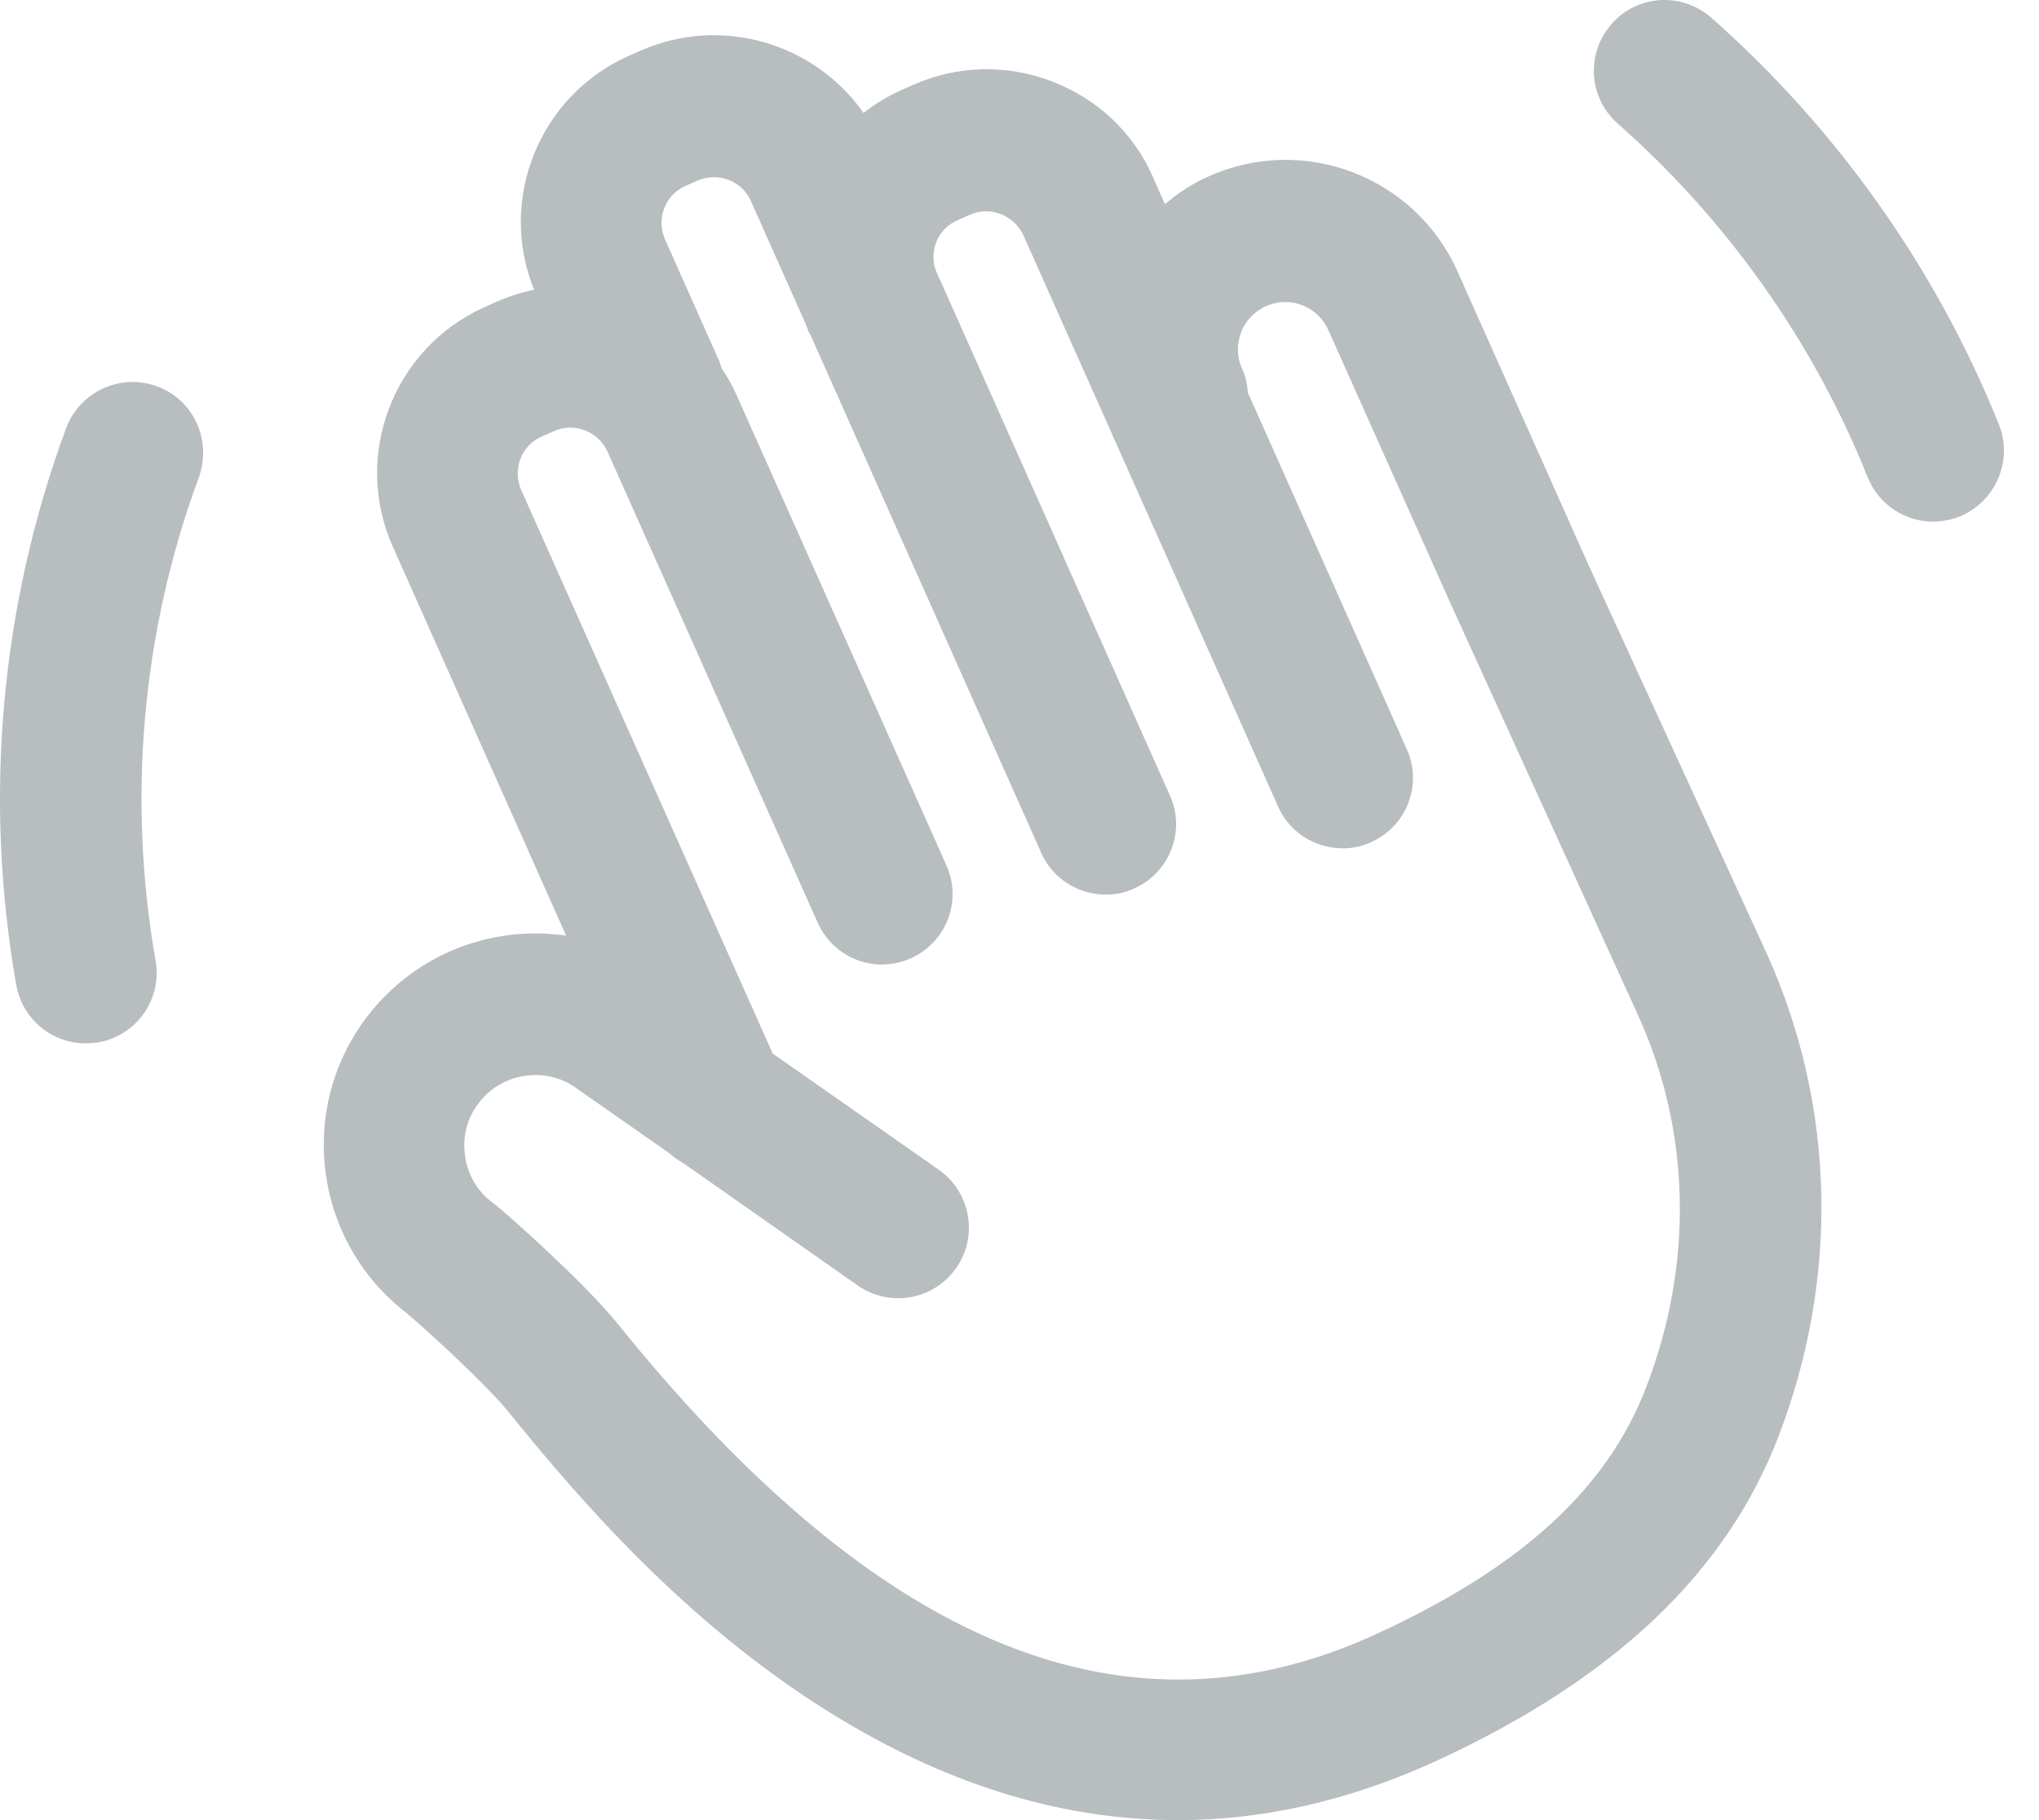 <svg width="28" height="25" viewBox="0 0 28 25" fill="none" xmlns="http://www.w3.org/2000/svg">
<path d="M21.813 7.758L20.015 3.728C19.434 2.426 17.906 1.839 16.603 2.42C16.377 2.518 16.175 2.652 15.998 2.805L15.833 2.432C15.564 1.821 15.069 1.356 14.445 1.118C13.821 0.879 13.143 0.897 12.537 1.167L12.372 1.24C12.183 1.325 12.011 1.429 11.859 1.552C11.186 0.592 9.908 0.207 8.795 0.696L8.63 0.769C7.401 1.319 6.833 2.744 7.334 3.979C7.163 4.016 6.986 4.071 6.82 4.144L6.655 4.218C5.402 4.78 4.833 6.254 5.396 7.513L7.774 12.851C7.499 12.814 7.218 12.808 6.937 12.851C6.166 12.961 5.488 13.371 5.023 13.988C4.069 15.266 4.326 17.07 5.585 18.036C5.989 18.384 6.698 19.045 6.973 19.381C8.062 20.732 9.566 22.432 11.583 23.636C13.106 24.547 14.641 25 16.175 25C17.367 25 18.56 24.725 19.752 24.174C22.179 23.049 23.708 21.594 24.423 19.729C25.255 17.559 25.206 15.217 24.277 13.132L21.813 7.758ZM22.607 19.051C22.076 20.439 20.908 21.515 18.927 22.432C15.484 24.028 12.066 22.634 8.477 18.176C7.994 17.583 6.943 16.66 6.82 16.562L6.765 16.519C6.558 16.367 6.423 16.14 6.386 15.877C6.35 15.614 6.411 15.364 6.57 15.156C6.723 14.948 6.955 14.813 7.212 14.777C7.469 14.74 7.725 14.801 7.933 14.96L9.193 15.841C9.248 15.89 9.315 15.939 9.382 15.975L11.779 17.657C12.219 17.962 12.819 17.858 13.13 17.418C13.436 16.978 13.332 16.379 12.892 16.067L10.611 14.471L7.157 6.73C7.034 6.449 7.157 6.119 7.438 5.997L7.603 5.923C7.738 5.862 7.89 5.856 8.031 5.911C8.172 5.966 8.282 6.07 8.343 6.205L11.229 12.674C11.449 13.163 12.018 13.383 12.507 13.163C12.996 12.943 13.216 12.374 12.996 11.885L10.11 5.416C10.055 5.288 9.981 5.165 9.908 5.055C9.896 5.012 9.884 4.97 9.865 4.933L9.132 3.288C9.009 3.007 9.132 2.677 9.413 2.554L9.578 2.481C9.859 2.359 10.189 2.481 10.312 2.762L11.064 4.45C11.076 4.48 11.088 4.517 11.1 4.548C11.107 4.566 11.119 4.578 11.125 4.59L14.298 11.714C14.457 12.074 14.812 12.288 15.185 12.288C15.319 12.288 15.448 12.264 15.576 12.203C16.065 11.983 16.285 11.414 16.065 10.925L12.849 3.71C12.757 3.441 12.88 3.141 13.149 3.025L13.314 2.952C13.448 2.891 13.601 2.885 13.742 2.94C13.882 2.995 13.992 3.099 14.054 3.233L17.551 11.078C17.71 11.438 18.064 11.652 18.438 11.652C18.572 11.652 18.7 11.628 18.829 11.567C19.318 11.347 19.538 10.778 19.318 10.289L17.135 5.391C17.129 5.281 17.105 5.165 17.056 5.061C16.909 4.737 17.056 4.352 17.386 4.205C17.71 4.059 18.095 4.205 18.242 4.535L19.911 8.271L22.503 13.964C23.219 15.553 23.256 17.363 22.607 19.051Z" fill="#B8BDC0"/>
<path d="M27.45 5.832C26.594 3.698 25.23 1.772 23.5 0.243C23.097 -0.111 22.485 -0.075 22.131 0.329C21.776 0.733 21.813 1.344 22.216 1.699C23.72 3.025 24.906 4.701 25.646 6.553C25.799 6.932 26.16 7.165 26.545 7.165C26.667 7.165 26.79 7.14 26.906 7.097C27.407 6.89 27.646 6.327 27.45 5.832Z" fill="#B8BDC0"/>
<path d="M2.155 5.306C1.654 5.122 1.098 5.379 0.908 5.881C0.009 8.314 -0.229 10.955 0.223 13.53C0.309 14 0.712 14.331 1.177 14.331C1.232 14.331 1.287 14.324 1.348 14.318C1.874 14.226 2.229 13.725 2.137 13.199C1.746 10.968 1.948 8.675 2.73 6.559C2.914 6.046 2.657 5.489 2.155 5.306Z" fill="#B8BDC0"/>
</svg>
